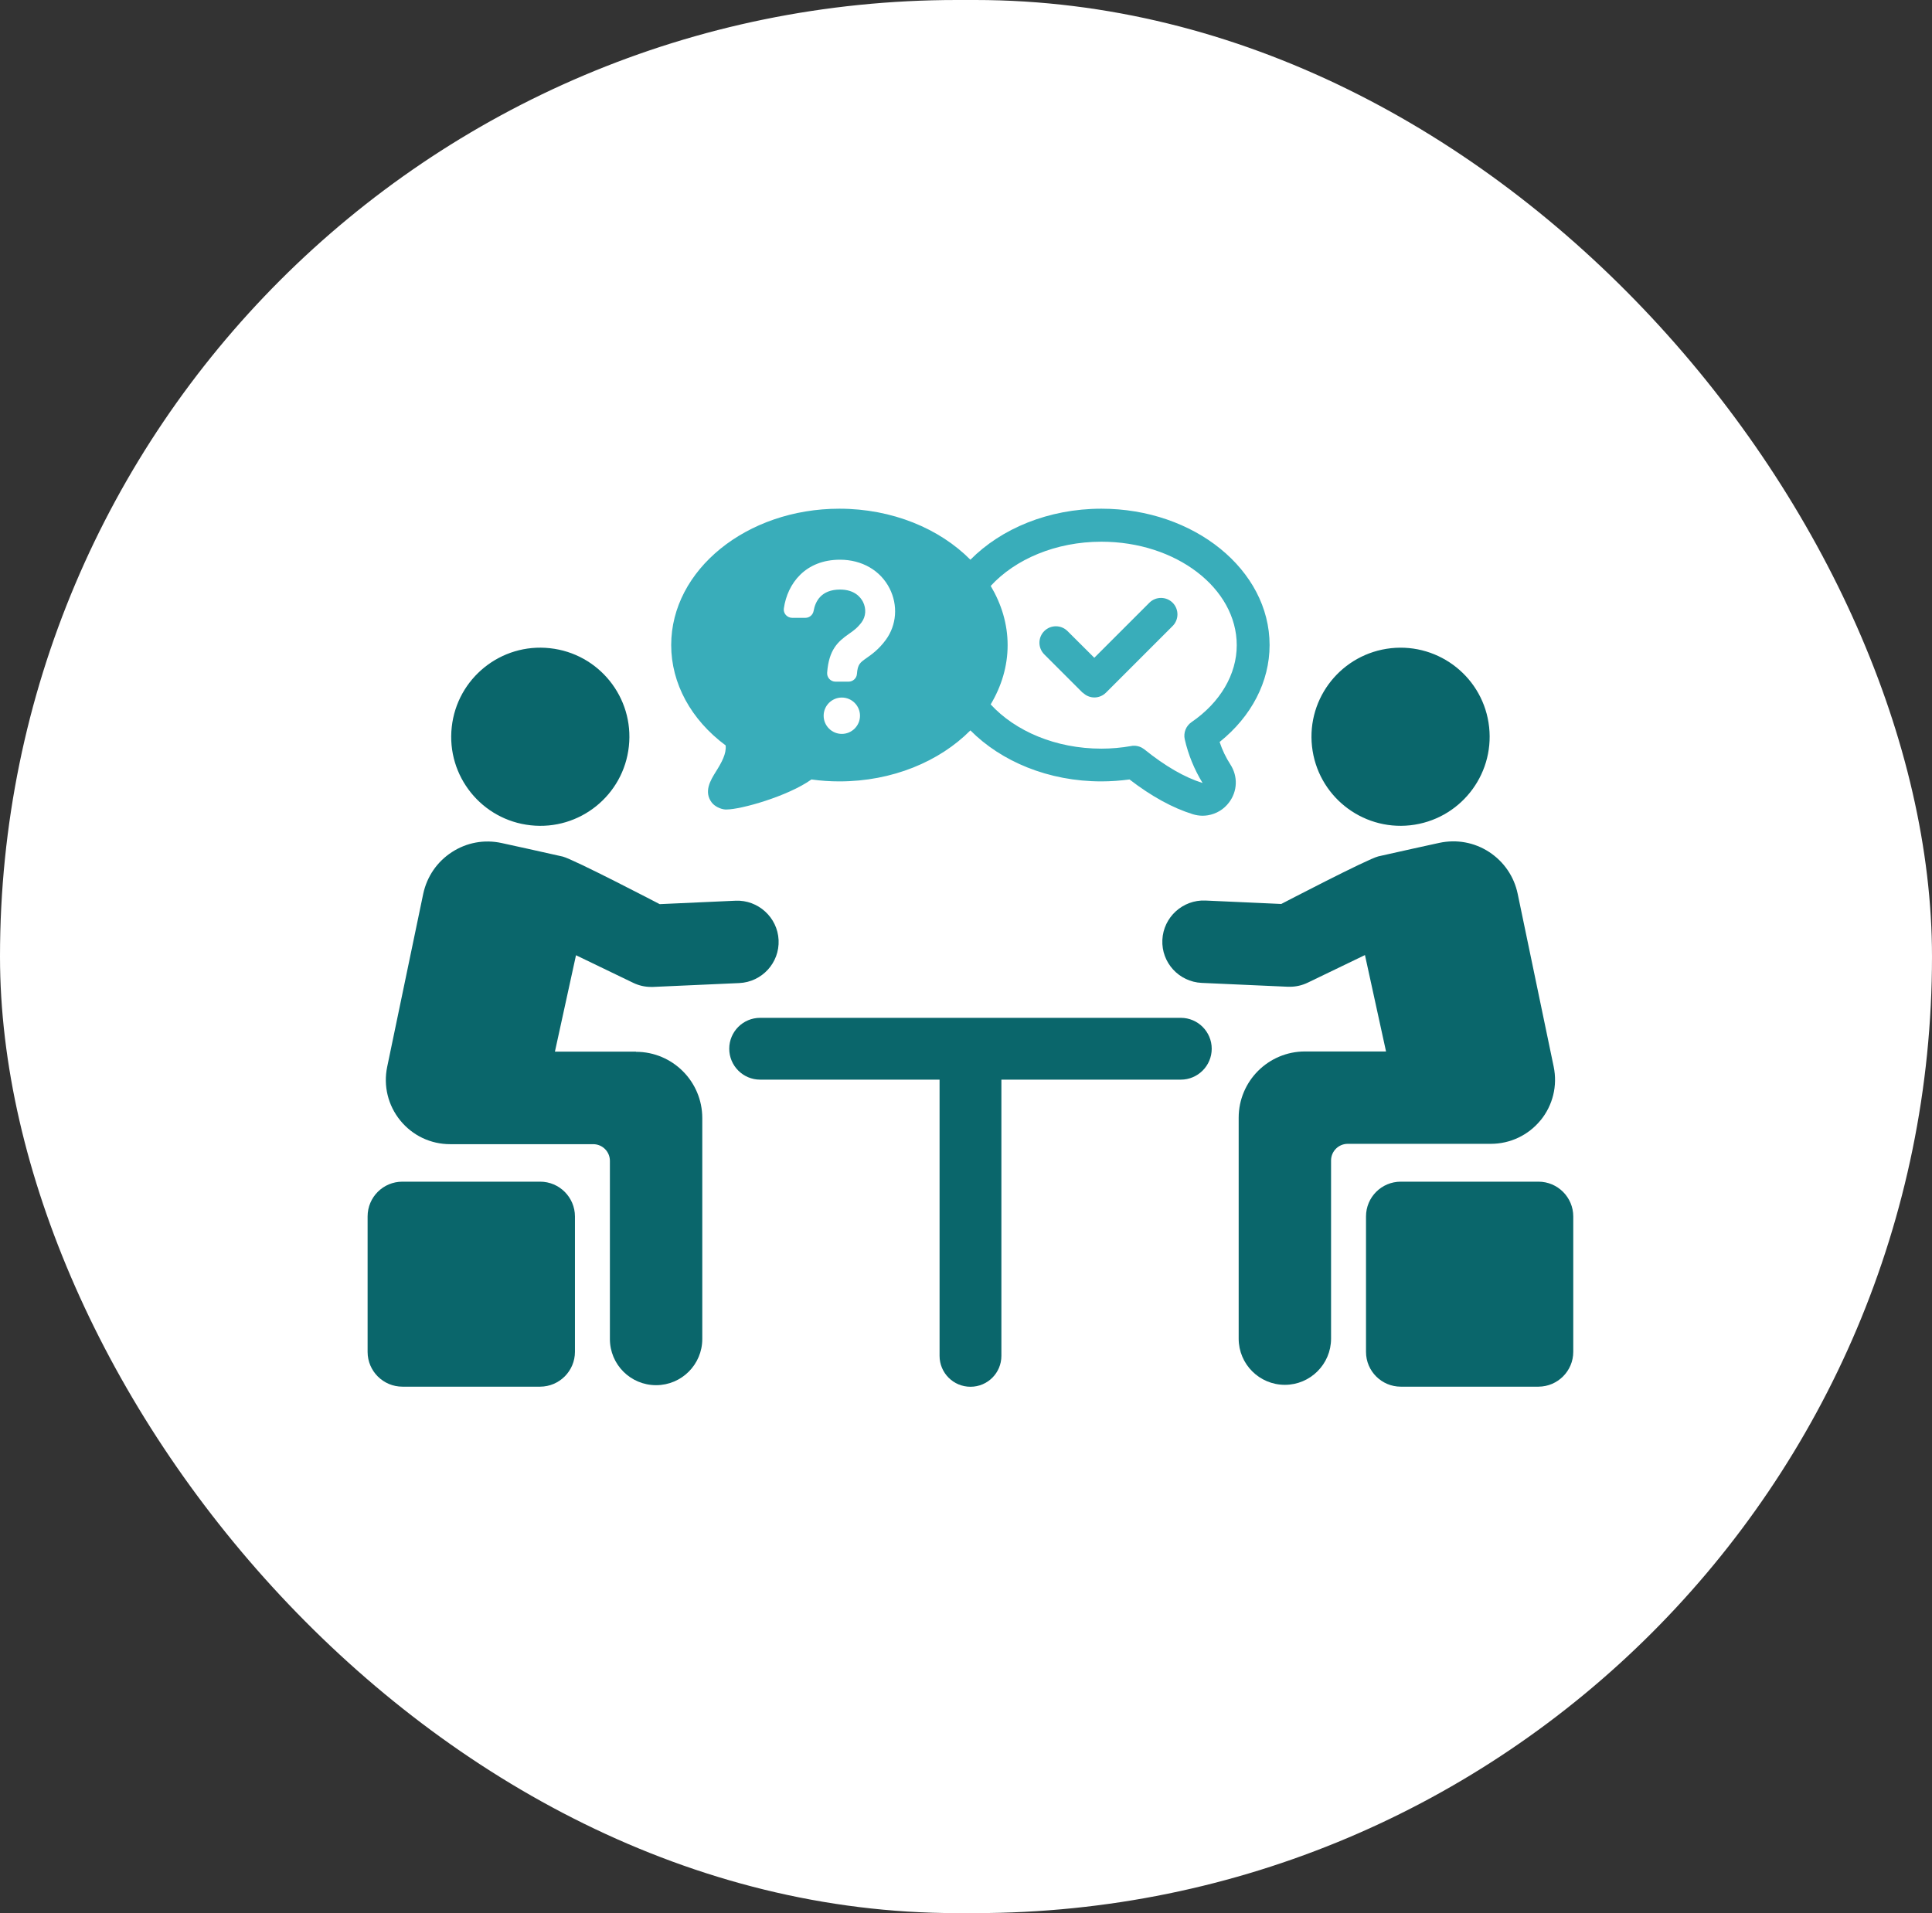 <?xml version="1.0" encoding="UTF-8"?>
<svg id="_レイヤー_2" data-name="レイヤー 2" xmlns="http://www.w3.org/2000/svg" viewBox="0 0 220 217.9">
  <rect x="0" y="0" width="220" height="217.9" fill="#333333" stroke="none"/>
  <defs>
    <style>
      .cls-1 {
        fill: #39adba;
      }

      .cls-2 {
        fill: #fff;
      }

      .cls-3 {
        fill: #0a666b;
      }
    </style>
  </defs>
  <g id="_レイヤー_1-2" data-name="レイヤー 1">
    <g>
      <rect class="cls-2" x="0" y="0" width="220" height="217.9" rx="108.95" ry="108.95"/>
      <g>
        <path class="cls-3" d="M60.43,94c5.57.61,10.58-3.42,11.18-8.99.61-5.57-3.42-10.58-8.99-11.18-5.57-.61-10.58,3.42-11.18,8.99-.61,5.57,3.42,10.58,8.99,11.18Z"/>
        <path class="cls-3" d="M61.5,134.59h-15.68c-2.19,0-3.96,1.77-3.96,3.96v15.43c0,2.19,1.78,3.96,3.97,3.96h15.68c2.19-.01,3.96-1.79,3.96-3.97v-15.42c0-2.18-1.78-3.96-3.96-3.96Z"/>
        <path class="cls-3" d="M175.19,134.59h-15.68c-2.19,0-3.96,1.77-3.96,3.96v15.43c0,2.19,1.78,3.96,3.96,3.96h15.68c2.19-.01,3.96-1.79,3.96-3.97v-15.42c0-2.18-1.78-3.96-3.96-3.96Z"/>
        <path class="cls-3" d="M72.42,119.78h-9.23l2.4-10.98,6.51,3.14c.64.31,1.33.47,2.04.47.07,0,.14,0,.21,0l9.83-.44c2.59-.12,4.6-2.31,4.48-4.9-.12-2.59-2.34-4.59-4.9-4.48l-8.64.39s-9.84-5.13-11.05-5.42c-1.37-.32-6.95-1.54-6.95-1.54-1.97-.43-3.98-.06-5.67,1.04-1.69,1.1-2.84,2.79-3.26,4.76l-4.1,19.69c-.45,2.16.09,4.39,1.49,6.11,1.4,1.72,3.46,2.7,5.68,2.7h16.29c1.05,0,1.9.85,1.9,1.9v20.29c0,2.91,2.35,5.26,5.26,5.26s5.26-2.36,5.26-5.26v-25.16c0-4.17-3.38-7.55-7.55-7.55Z"/>
        <path class="cls-3" d="M160.58,94c5.57-.61,9.59-5.61,8.99-11.18-.6-5.57-5.61-9.59-11.18-8.99-5.57.61-9.6,5.61-8.99,11.18.61,5.57,5.61,9.59,11.18,8.99Z"/>
        <path class="cls-3" d="M175.43,127.6c1.4-1.72,1.94-3.94,1.49-6.11l-4.1-19.69c-.41-1.97-1.57-3.66-3.25-4.76-1.69-1.1-3.7-1.46-5.67-1.04,0,0-5.58,1.22-6.95,1.54-1.21.29-11.05,5.42-11.05,5.42l-8.64-.39c-2.57-.11-4.78,1.89-4.9,4.48-.12,2.59,1.89,4.78,4.48,4.9l9.83.44c.07,0,.14,0,.21,0,.7,0,1.4-.16,2.04-.47l6.51-3.14,2.4,10.98h-9.23c-4.17,0-7.55,3.38-7.55,7.55v25.16c0,2.91,2.36,5.26,5.26,5.26s5.26-2.36,5.26-5.26v-20.29c0-1.05.85-1.9,1.9-1.9h16.29c2.21,0,4.28-.98,5.68-2.7Z"/>
        <path class="cls-3" d="M134.46,115.93h-47.9c-1.95,0-3.52,1.58-3.52,3.52s1.57,3.52,3.52,3.52h20.43v31.46c0,1.94,1.57,3.52,3.52,3.52s3.52-1.58,3.52-3.52v-31.46h20.43c1.94,0,3.52-1.58,3.52-3.52s-1.58-3.52-3.52-3.52Z"/>
        <path class="cls-1" d="M123.3,78.89c.35.35.83.55,1.32.55s.97-.2,1.32-.55l7.59-7.59c.73-.73.73-1.92,0-2.65-.73-.73-1.92-.73-2.65,0l-6.27,6.27-3.05-3.04c-.73-.73-1.92-.73-2.65,0-.73.73-.73,1.92,0,2.65l4.37,4.37Z"/>
        <path class="cls-1" d="M82.63,84.92c.1.92-.45,1.92-1.13,3-.59.95-1.39,2.25-.45,3.49.33.43.99.75,1.53.79.05,0,.09,0,.15,0,1.66,0,7.01-1.52,9.67-3.42,1.07.15,2.13.22,3.18.22,6.03,0,11.41-2.27,14.92-5.81,3.51,3.54,8.89,5.81,14.92,5.81,1.06,0,2.13-.08,3.2-.22,2.49,1.92,4.92,3.25,7.21,3.96.36.11.75.17,1.12.17.2,0,.4-.02.59-.05.96-.16,1.82-.67,2.41-1.46.97-1.28,1.03-2.97.16-4.32-.51-.79-.93-1.65-1.23-2.57,3.63-2.91,5.69-6.87,5.69-11.04,0-8.56-8.59-15.53-19.15-15.53-6.03,0-11.41,2.27-14.92,5.81-3.51-3.54-8.89-5.81-14.92-5.81-10.56,0-19.15,6.97-19.15,15.53,0,4.36,2.25,8.5,6.2,11.43ZM112.81,66.74c2.79-3.04,7.4-5.04,12.61-5.04,8.5,0,15.41,5.29,15.41,11.79,0,3.32-1.88,6.52-5.15,8.76-.63.43-.94,1.21-.77,1.96.41,1.79,1.1,3.45,2.03,4.97-2.04-.63-4.26-1.92-6.62-3.82-.34-.27-.75-.42-1.18-.42-.11,0-.21,0-.32.03-1.14.2-2.28.3-3.4.3-5.21,0-9.82-2-12.61-5.04,1.22-2.04,1.93-4.33,1.93-6.75s-.71-4.7-1.93-6.75ZM95.86,83.59c-1.14,0-2.07-.93-2.07-2.07s.93-2.07,2.07-2.07,2.07.93,2.07,2.07-.93,2.07-2.07,2.07ZM95.65,63.75c2.5,0,4.61,1.22,5.65,3.27.97,1.92.81,4.17-.44,5.87-.81,1.1-1.63,1.67-2.23,2.09-.68.48-.97.68-1.05,1.79-.04.49-.46.87-.95.87h-1.49c-.56,0-1-.48-.95-1.04.2-2.6,1.21-3.52,2.49-4.41.52-.36.96-.68,1.44-1.32.48-.66.54-1.54.15-2.32-.27-.52-.96-1.4-2.61-1.4-2.16,0-2.82,1.36-3.01,2.42-.08.46-.47.8-.94.8h-1.5c-.58,0-1.04-.51-.95-1.08.41-2.84,2.45-5.54,6.4-5.54Z"/>
      </g>
    </g>
  </g>
</svg>